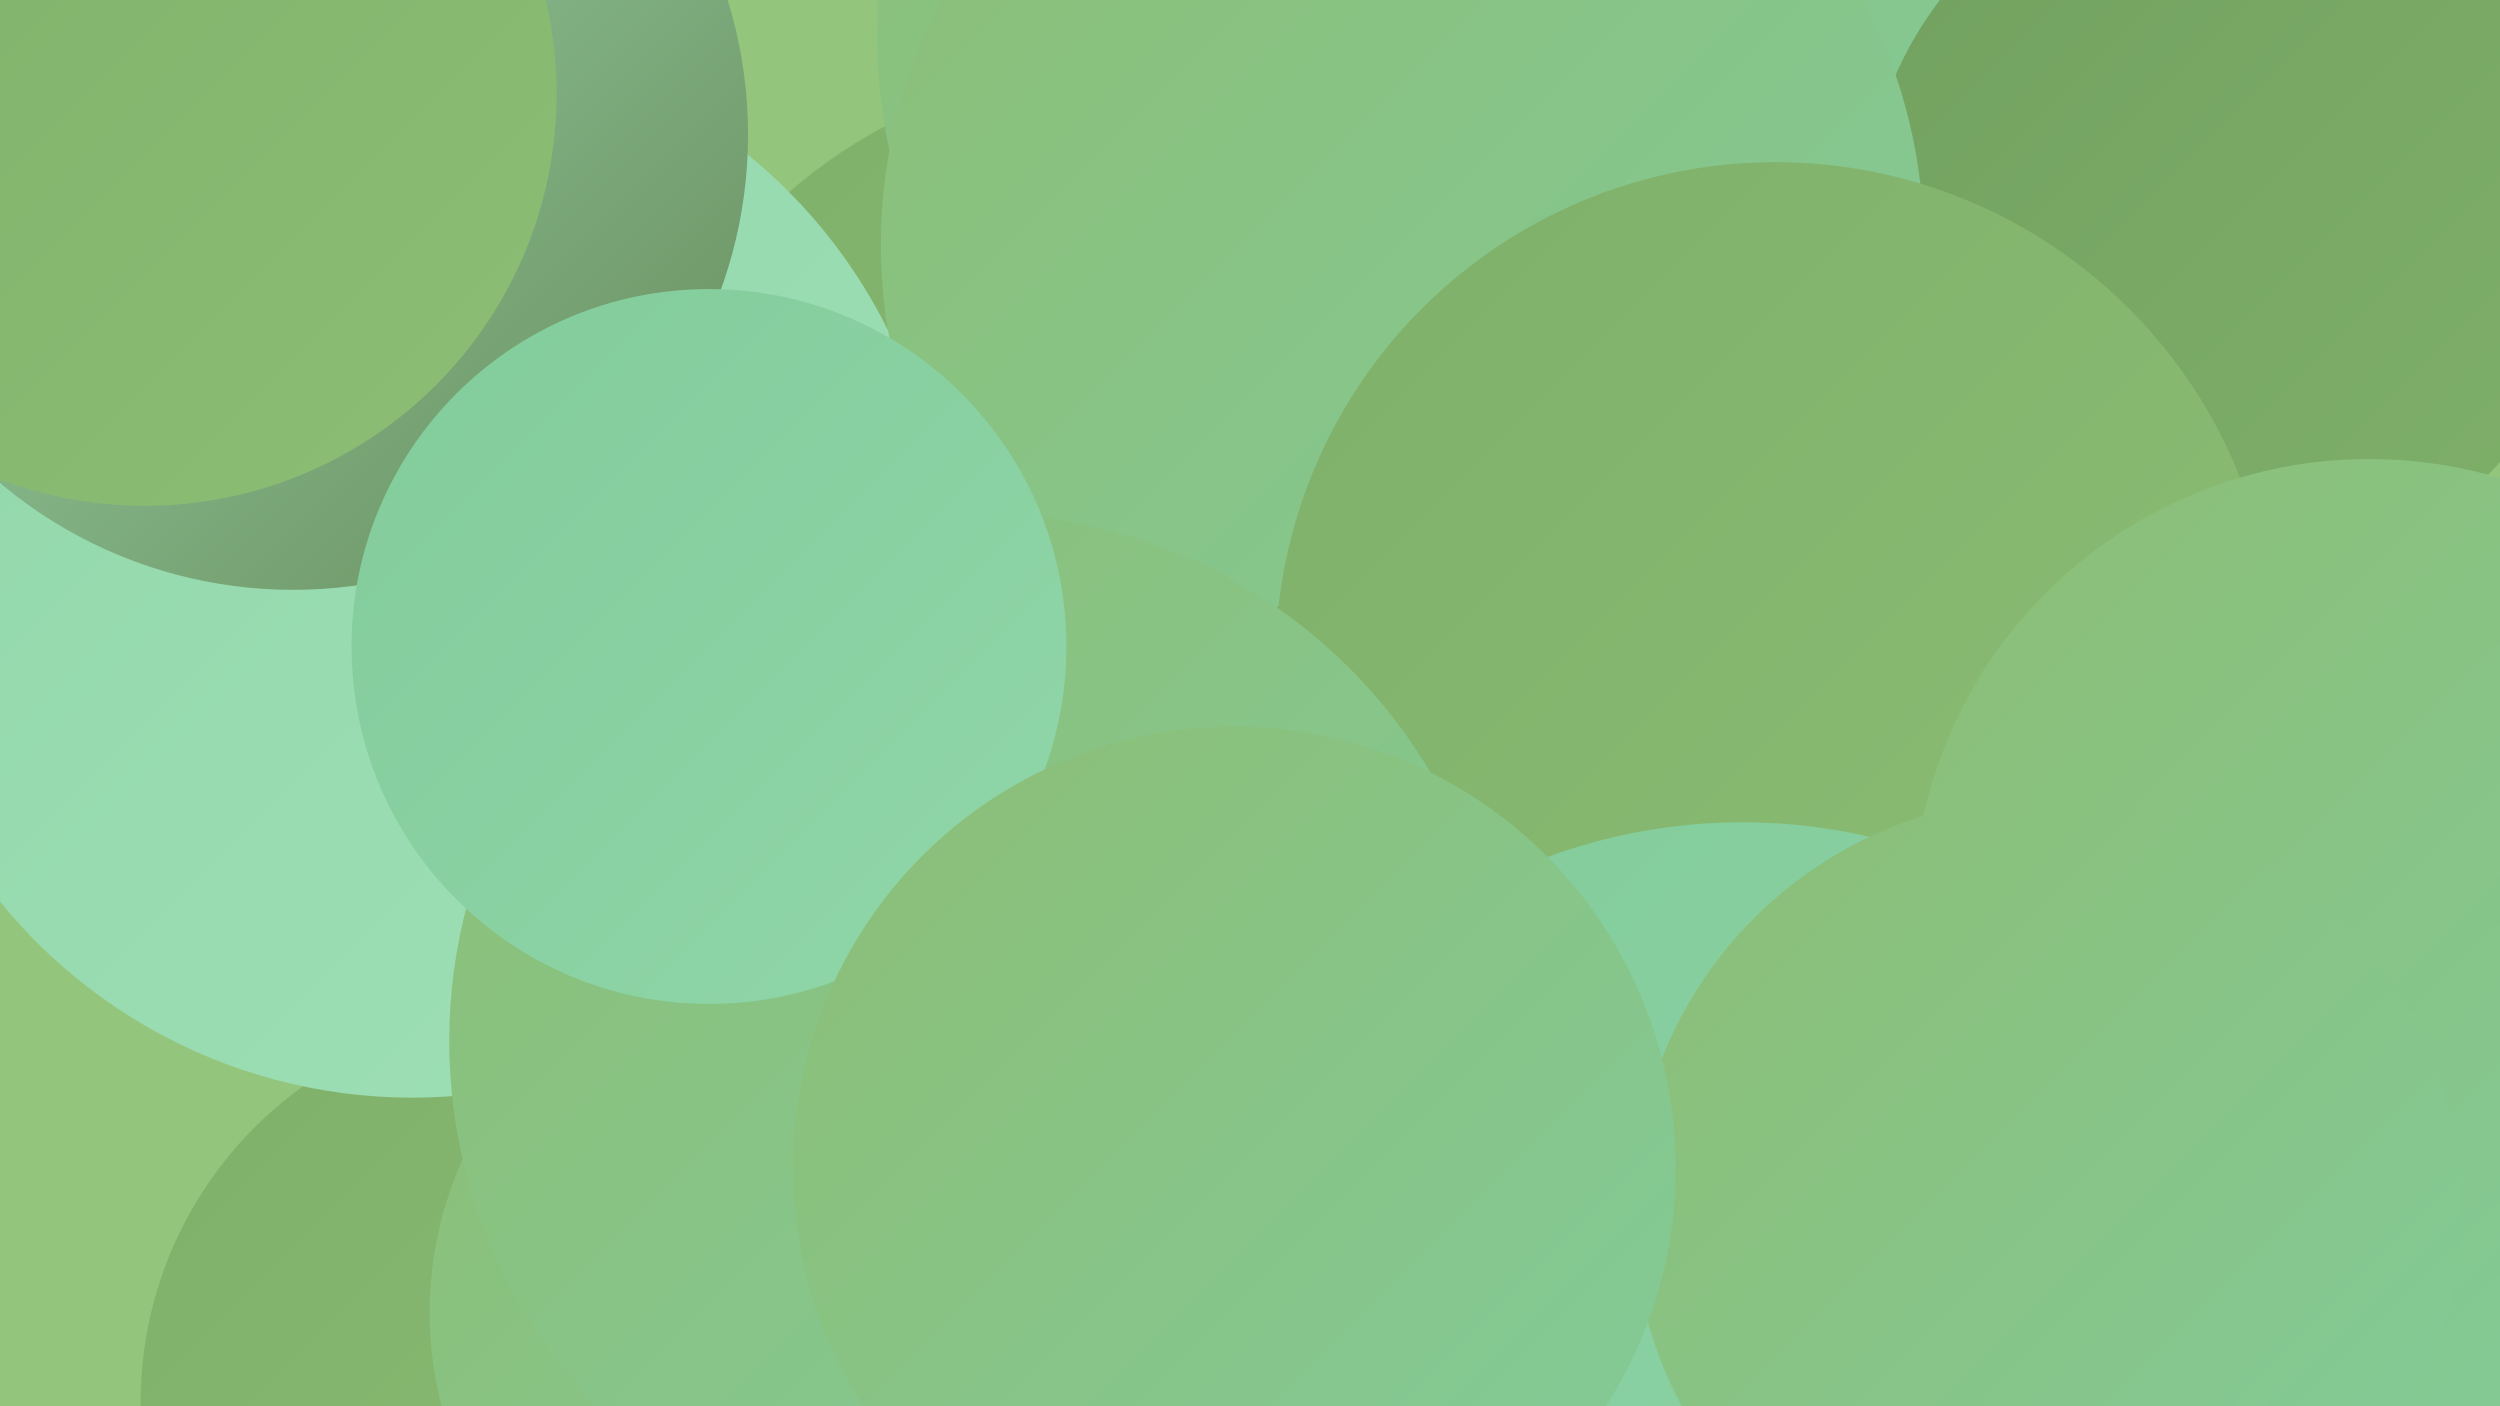 <?xml version="1.0" encoding="UTF-8"?><svg width="1280" height="720" xmlns="http://www.w3.org/2000/svg"><defs><linearGradient id="grad0" x1="0%" y1="0%" x2="100%" y2="100%"><stop offset="0%" style="stop-color:#688c5b;stop-opacity:1" /><stop offset="100%" style="stop-color:#72a15f;stop-opacity:1" /></linearGradient><linearGradient id="grad1" x1="0%" y1="0%" x2="100%" y2="100%"><stop offset="0%" style="stop-color:#72a15f;stop-opacity:1" /><stop offset="100%" style="stop-color:#7fb06a;stop-opacity:1" /></linearGradient><linearGradient id="grad2" x1="0%" y1="0%" x2="100%" y2="100%"><stop offset="0%" style="stop-color:#7fb06a;stop-opacity:1" /><stop offset="100%" style="stop-color:#8cbe75;stop-opacity:1" /></linearGradient><linearGradient id="grad3" x1="0%" y1="0%" x2="100%" y2="100%"><stop offset="0%" style="stop-color:#8cbe75;stop-opacity:1" /><stop offset="100%" style="stop-color:#82cb9a;stop-opacity:1" /></linearGradient><linearGradient id="grad4" x1="0%" y1="0%" x2="100%" y2="100%"><stop offset="0%" style="stop-color:#82cb9a;stop-opacity:1" /><stop offset="100%" style="stop-color:#90d6a9;stop-opacity:1" /></linearGradient><linearGradient id="grad5" x1="0%" y1="0%" x2="100%" y2="100%"><stop offset="0%" style="stop-color:#90d6a9;stop-opacity:1" /><stop offset="100%" style="stop-color:#a0e0b7;stop-opacity:1" /></linearGradient><linearGradient id="grad6" x1="0%" y1="0%" x2="100%" y2="100%"><stop offset="0%" style="stop-color:#a0e0b7;stop-opacity:1" /><stop offset="100%" style="stop-color:#688c5b;stop-opacity:1" /></linearGradient></defs><rect width="1280" height="720" fill="#94c57c" /><circle cx="69" cy="206" r="209" fill="url(#grad2)" /><circle cx="198" cy="222" r="210" fill="url(#grad5)" /><circle cx="576" cy="296" r="262" fill="url(#grad2)" /><circle cx="271" cy="718" r="199" fill="url(#grad2)" /><circle cx="211" cy="290" r="272" fill="url(#grad5)" /><circle cx="734" cy="17" r="285" fill="url(#grad3)" /><circle cx="1141" cy="113" r="186" fill="url(#grad1)" /><circle cx="411" cy="672" r="191" fill="url(#grad3)" /><circle cx="1058" cy="580" r="265" fill="url(#grad3)" /><circle cx="718" cy="125" r="267" fill="url(#grad3)" /><circle cx="883" cy="474" r="281" fill="url(#grad1)" /><circle cx="150" cy="69" r="233" fill="url(#grad6)" /><circle cx="909" cy="339" r="256" fill="url(#grad2)" /><circle cx="500" cy="533" r="270" fill="url(#grad3)" /><circle cx="1213" cy="469" r="234" fill="url(#grad3)" /><circle cx="74" cy="48" r="211" fill="url(#grad2)" /><circle cx="363" cy="331" r="183" fill="url(#grad4)" /><circle cx="892" cy="709" r="288" fill="url(#grad4)" /><circle cx="1048" cy="620" r="212" fill="url(#grad3)" /><circle cx="632" cy="598" r="226" fill="url(#grad3)" /></svg>